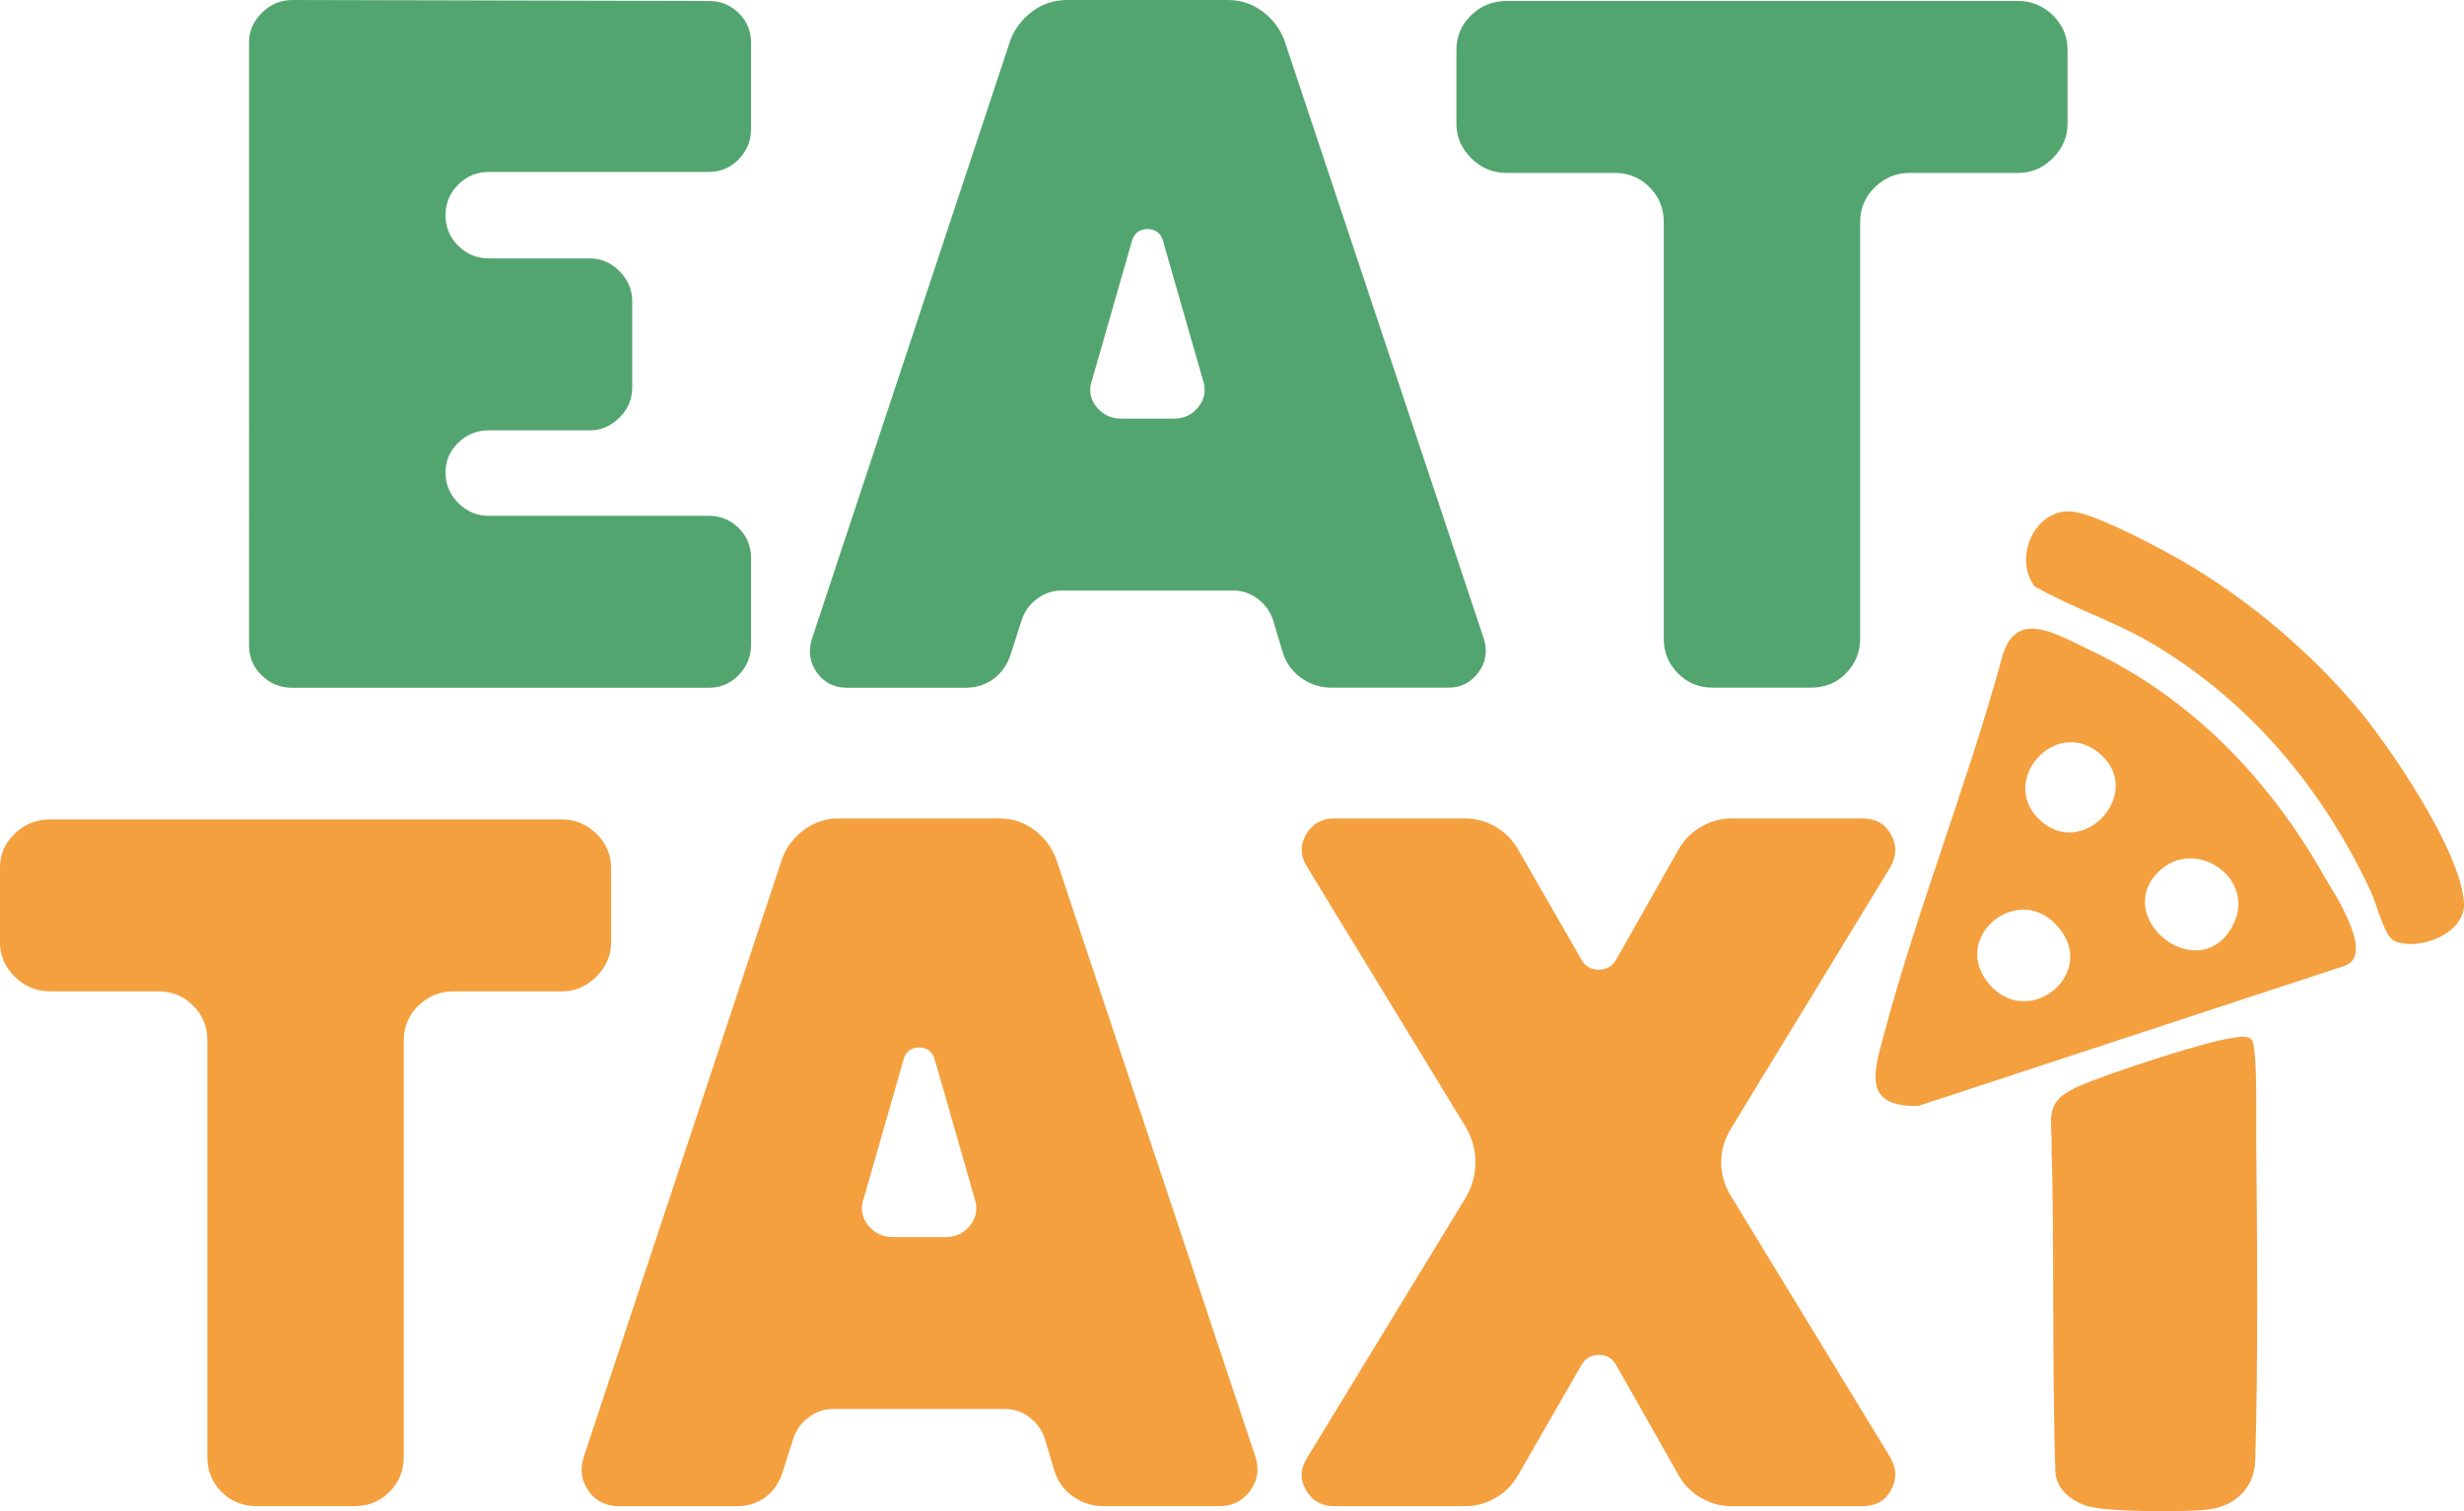 <?xml version="1.0" encoding="UTF-8"?>
<svg id="Ebene_2" data-name="Ebene 2" xmlns="http://www.w3.org/2000/svg" viewBox="0 0 277.02 169.89">
  <defs>
    <style>
      .cls-1 {
        fill: #53a570;
      }

      .cls-2 {
        fill: #f4a03f;
      }
    </style>
  </defs>
  <g id="V2">
    <g>
      <g>
        <path class="cls-2" d="m1.66,93.72c1.1-1.07,2.43-1.6,3.98-1.6h57.54c1.47,0,2.76.54,3.87,1.6,1.1,1.07,1.66,2.38,1.66,3.92v8.28c0,1.47-.55,2.76-1.66,3.87s-2.39,1.66-3.87,1.66h-12.26c-1.47,0-2.76.54-3.87,1.6-1.1,1.07-1.66,2.38-1.66,3.92v46.83c0,1.55-.53,2.85-1.6,3.92-1.07,1.07-2.37,1.6-3.92,1.6h-11.04c-1.55,0-2.85-.53-3.92-1.6-1.07-1.07-1.6-2.38-1.6-3.92v-46.83c0-1.55-.53-2.85-1.6-3.92-1.07-1.07-2.37-1.6-3.92-1.6H5.63c-1.55,0-2.87-.55-3.98-1.66s-1.66-2.39-1.66-3.87v-8.28c0-1.55.55-2.85,1.66-3.92Z"/>
        <path class="cls-2" d="m87.92,96.54c.51-1.33,1.34-2.41,2.49-3.26,1.14-.85,2.45-1.27,3.92-1.27h18c1.47,0,2.78.42,3.92,1.27,1.14.85,1.97,1.93,2.48,3.26l22.42,67.26c.44,1.4.24,2.67-.61,3.81-.85,1.14-1.97,1.71-3.37,1.71h-13.14c-1.25,0-2.39-.37-3.42-1.1-1.03-.74-1.73-1.73-2.1-2.98l-.99-3.31c-.29-1.03-.87-1.88-1.71-2.54-.85-.66-1.79-.99-2.82-.99h-19.33c-1.03,0-1.97.33-2.82.99-.85.66-1.42,1.51-1.71,2.54l-1.1,3.42c-.37,1.25-1.01,2.23-1.93,2.93-.92.7-2.01,1.05-3.26,1.05h-13.25c-1.47,0-2.61-.57-3.42-1.71-.81-1.14-.99-2.41-.55-3.81l22.31-67.26Zm9.17,38.22c-.37,1.1-.2,2.1.5,2.98.7.88,1.64,1.33,2.82,1.33h5.96c1.1,0,2.01-.44,2.71-1.33.7-.88.86-1.88.5-2.98l-4.53-15.79c-.29-.81-.87-1.21-1.71-1.21s-1.42.41-1.71,1.21l-4.53,15.79Z"/>
        <path class="cls-2" d="m191.24,92.95c1.07-.62,2.23-.94,3.48-.94h14.69c1.47,0,2.54.61,3.2,1.82.66,1.21.62,2.45-.11,3.7l-17.78,29.16c-.81,1.25-1.21,2.58-1.21,3.98s.4,2.72,1.21,3.98l17.78,29.16c.73,1.25.77,2.49.11,3.7-.66,1.21-1.73,1.82-3.2,1.82h-14.69c-1.25,0-2.41-.31-3.48-.94-1.07-.62-1.9-1.45-2.49-2.49l-7.07-12.48c-.44-.74-1.09-1.1-1.93-1.1s-1.49.37-1.93,1.1l-7.18,12.48c-.59,1.03-1.42,1.86-2.49,2.49-1.07.63-2.23.94-3.48.94h-14.69c-1.4,0-2.45-.61-3.15-1.82-.7-1.21-.64-2.45.17-3.7l17.78-29.16c.74-1.25,1.1-2.58,1.1-3.98s-.37-2.72-1.1-3.98l-17.78-29.16c-.81-1.25-.87-2.49-.17-3.7.7-1.21,1.75-1.82,3.15-1.82h14.69c1.25,0,2.41.31,3.48.94,1.07.63,1.89,1.46,2.49,2.49l7.18,12.48c.44.74,1.09,1.1,1.93,1.1s1.49-.37,1.93-1.1l7.07-12.48c.59-1.03,1.42-1.86,2.49-2.49Z"/>
      </g>
      <g>
        <path class="cls-1" d="m79.69.11c1.33,0,2.45.46,3.37,1.37.92.91,1.38,2.03,1.38,3.35v9.66c0,1.32-.46,2.45-1.38,3.41-.92.95-2.04,1.43-3.37,1.43h-24.74c-1.33,0-2.47.47-3.42,1.41-.96.94-1.44,2.09-1.44,3.45s.48,2.51,1.44,3.45c.96.94,2.1,1.41,3.42,1.41h11.38c1.25,0,2.36.48,3.31,1.43.96.95,1.44,2.09,1.44,3.4v9.67c0,1.32-.48,2.45-1.44,3.4-.96.95-2.06,1.43-3.31,1.43h-11.38c-1.33,0-2.47.46-3.42,1.38-.96.92-1.44,2.04-1.44,3.37s.48,2.47,1.44,3.42c.96.96,2.1,1.44,3.42,1.44h24.74c1.33,0,2.45.46,3.37,1.38.92.92,1.38,2.04,1.38,3.37v9.72c0,1.33-.46,2.47-1.38,3.42-.92.96-2.04,1.44-3.37,1.44h-46.83c-1.33,0-2.47-.46-3.42-1.38-.96-.92-1.44-2.04-1.44-3.37V4.75c0-1.25.48-2.36,1.44-3.31s2.1-1.44,3.42-1.44l46.83.11Z"/>
        <path class="cls-1" d="m113.59,4.53c.51-1.33,1.34-2.41,2.49-3.26,1.14-.85,2.45-1.27,3.92-1.27h18c1.47,0,2.78.42,3.92,1.27,1.14.85,1.97,1.93,2.48,3.26l22.42,67.26c.44,1.4.24,2.67-.61,3.81-.85,1.14-1.97,1.71-3.37,1.71h-13.14c-1.25,0-2.39-.37-3.42-1.1-1.03-.74-1.73-1.73-2.1-2.98l-.99-3.31c-.29-1.03-.87-1.88-1.71-2.54-.85-.66-1.79-.99-2.82-.99h-19.33c-1.03,0-1.97.33-2.82.99-.85.66-1.42,1.51-1.71,2.54l-1.1,3.42c-.37,1.25-1.01,2.23-1.93,2.93-.92.7-2.01,1.05-3.26,1.05h-13.25c-1.47,0-2.61-.57-3.42-1.71-.81-1.14-.99-2.41-.55-3.81L113.59,4.53Zm9.17,38.22c-.37,1.1-.2,2.1.5,2.98.7.88,1.64,1.33,2.82,1.33h5.96c1.1,0,2.01-.44,2.71-1.33.7-.88.86-1.88.5-2.98l-4.53-15.79c-.29-.81-.87-1.21-1.71-1.21s-1.42.41-1.71,1.21l-4.53,15.79Z"/>
        <path class="cls-1" d="m165.4,1.71c1.1-1.07,2.43-1.6,3.98-1.6h57.54c1.47,0,2.76.54,3.87,1.6,1.1,1.07,1.66,2.38,1.66,3.92v8.28c0,1.47-.55,2.76-1.66,3.87s-2.39,1.66-3.87,1.66h-12.26c-1.47,0-2.76.54-3.87,1.6-1.1,1.07-1.66,2.38-1.66,3.92v46.83c0,1.55-.54,2.85-1.6,3.92s-2.37,1.6-3.92,1.6h-11.04c-1.55,0-2.85-.53-3.92-1.6-1.07-1.07-1.6-2.38-1.6-3.92V24.96c0-1.55-.54-2.85-1.6-3.92-1.07-1.07-2.37-1.6-3.92-1.6h-12.15c-1.55,0-2.87-.55-3.98-1.66s-1.66-2.39-1.66-3.87V5.63c0-1.55.55-2.85,1.66-3.92Z"/>
      </g>
      <path class="cls-2" d="m261.45,98.76c.42.75,1.4,2.28,1.66,2.81.94,1.87,3.15,6.04.5,7.01l-47.94,15.75c-6.3.14-5-3.76-3.88-7.98,3.77-14.12,9.26-27.84,13.16-41.94,1.41-6.17,5.92-3.27,9.95-1.36,11.52,5.44,20.3,14.6,26.55,25.71Zm-32.27-6.72c4.83,4.83,11.97-2.79,7.01-7.21s-11.45,2.77-7.01,7.21Zm13.47,5.99c-5.09,5.09,4.07,12.59,8.03,6.6,3.64-5.51-3.79-10.83-8.03-6.6Zm-11.7,5.71c-4.48-4.37-11.78,1.88-7.21,7.01s12.62-1.74,7.21-7.01Z"/>
      <path class="cls-2" d="m250.57,116.76c.78-.13,1.98-.46,2.56.1.69.66.51,8.89.53,11.02.11,11.53.22,25.69-.11,36.34-.09,2.96-2.17,5.05-5.15,5.46-2.49.34-11.65.32-13.82-.39-1.76-.58-3.43-1.92-3.5-3.85-.38-10.91-.12-28.91-.43-35.93.14-3.97-1.08-5.6,3.19-7.45,3.18-1.38,13.47-4.77,16.73-5.3Z"/>
      <path class="cls-2" d="m264.41,78.85c3.97,4.55,12.32,16.83,12.61,22.7.17,3.46-5.25,5.46-7.89,4.2-1.04-.49-1.97-4.22-2.6-5.56-5.39-11.51-13.47-21.22-24.46-27.78-4.25-2.54-9.02-4.03-13.31-6.48-2.44-3.18-.02-8.74,4.11-8.43,2.43.18,8.49,3.38,10.87,4.67,7.7,4.18,14.91,10.08,20.66,16.68Z"/>
    </g>
  </g>
</svg>